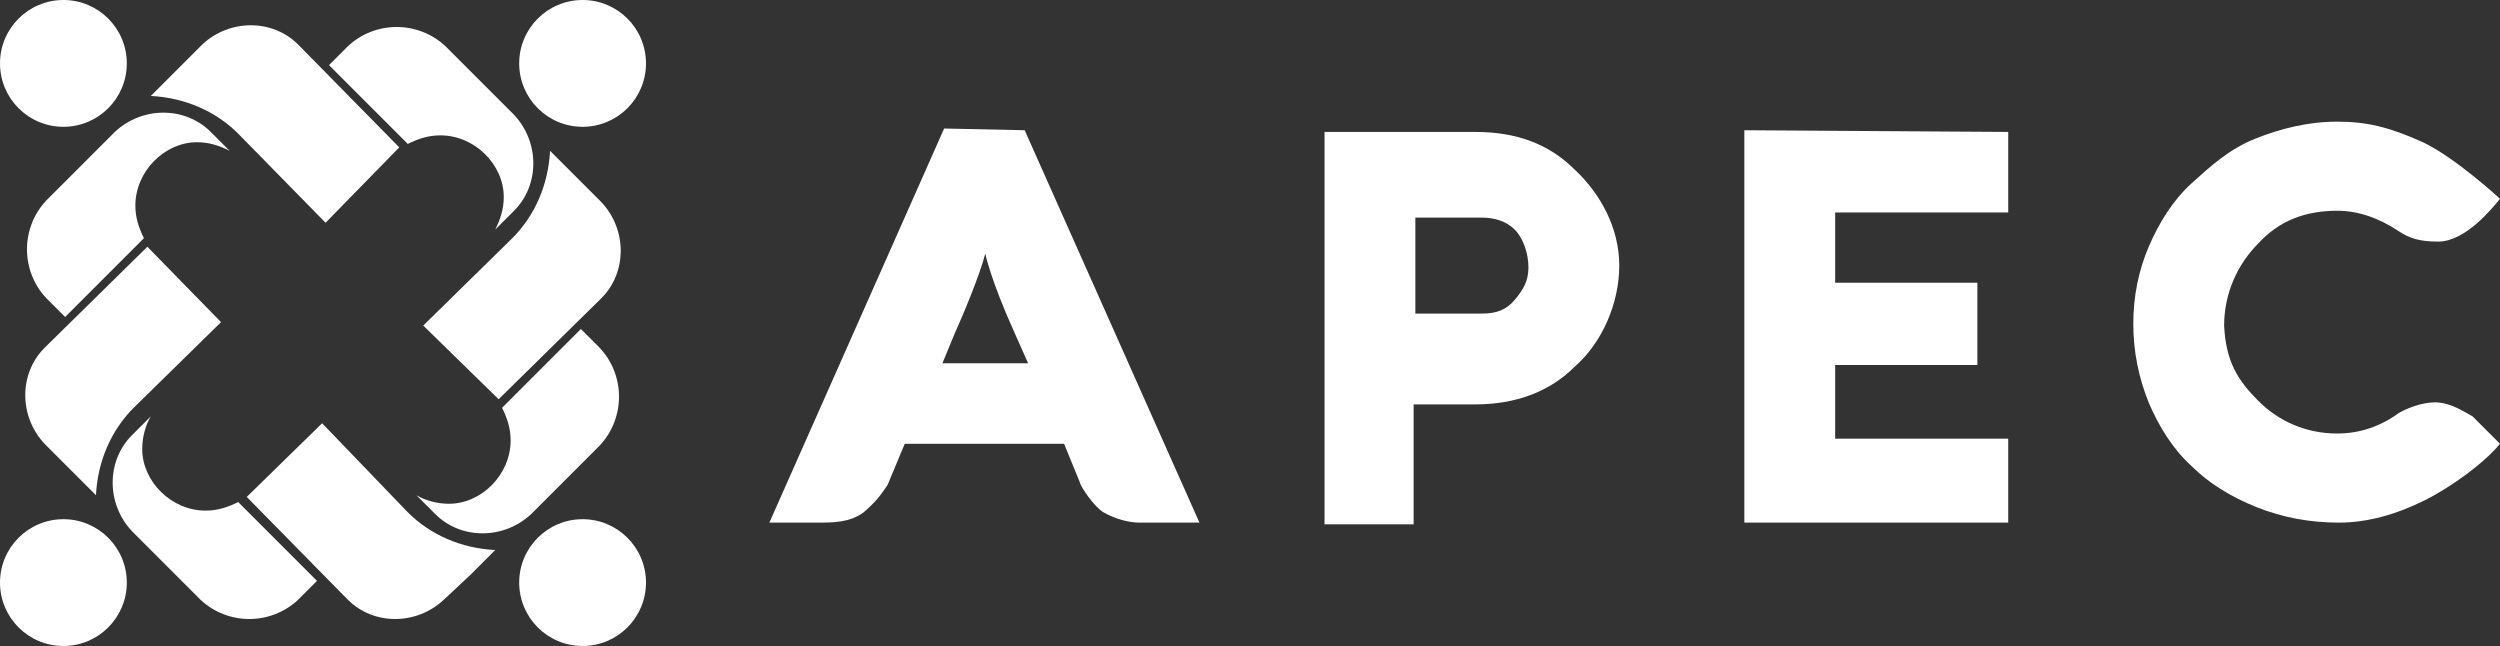 <?xml version="1.0" encoding="UTF-8"?> <svg xmlns="http://www.w3.org/2000/svg" xmlns:xlink="http://www.w3.org/1999/xlink" version="1.1" id="Capa_1" x="0px" y="0px" width="145.9px" height="37.7px" viewBox="0 0 145.9 37.7" style="enable-background:new 0 0 145.9 37.7;" xml:space="preserve"><rect x="0" y="0" width="145.9" height="37.7" fill="#333333" stroke="none"/> <style type="text/css"> .st0{fill:#FFFFFF;} </style> <g> <path class="st0" d="M59.8,7.6L70,30.5h-3.5c-0.6,0-1.4-0.2-2.1-0.6c-0.5-0.3-1.3-1.4-1.4-1.8l-0.9-2.2h-9.3l-1,2.4 c-0.4,0.6-0.7,1-1.4,1.6c-0.8,0.6-1.8,0.6-2.7,0.6l-2.8,0l10.2-23L59.8,7.6L59.8,7.6z M55,21.2l5,0l-0.8-1.8 c-1.4-3.1-1.7-4.6-1.7-4.6c-0.3,1.2-1.3,3.6-1.8,4.7L55,21.2L55,21.2z"></path> <path class="st0" d="M77.3,30.5V7.7h8.8c2.4,0,4.3,0.7,5.8,2.2c1.5,1.4,2.6,3.4,2.6,5.6s-1,4.5-2.6,5.9c-1.5,1.5-3.5,2.2-5.8,2.2 h-3.6v7H77.3z M82.6,18.3h3.9c0.8,0,1.4-0.2,1.9-0.8s0.8-1.1,0.8-1.9s-0.3-1.7-0.8-2.2s-1.2-0.7-1.9-0.7h-3.9L82.6,18.3L82.6,18.3z "></path> <path class="st0" d="M117.2,30.5l-15.4,0V7.6l15.4,0.1v4.7h-10.1v4.1h8.3v4.8h-8.3v4.3h10.1V30.5L117.2,30.5z"></path> <path class="st0" d="M136.5,30.5c-1.7,0-3.3-0.3-4.8-0.9c-1.5-0.6-2.8-1.4-3.8-2.4c-1.1-1-1.9-2.3-2.5-3.7c-0.6-1.5-0.9-3-0.9-4.6 s0.3-3.1,0.9-4.5s1.4-2.7,2.5-3.7s2.2-2,3.7-2.6s3.1-1,4.8-1s3,0.3,5,1.2c1.9,0.9,4.5,3.3,4.5,3.3c-0.4,0.5-2,2.5-3.6,2.5 c-1.1,0-1.7-0.2-2.3-0.6c-1.2-0.8-2.4-1.2-3.6-1.2c-1.9,0-3.4,0.6-4.6,1.9c-1.2,1.2-2,2.9-2,4.8c0.1,2.1,0.8,3.2,2,4.4 c1.2,1.2,2.8,1.9,4.6,1.9c1.3,0,2.5-0.4,3.6-1.2c0.7-0.4,1.7-0.7,2.4-0.6s1.2,0.4,1.9,0.8l1.6,1.6c-0.9,1.1-2.8,2.5-4.4,3.3 C139.9,30,138.2,30.5,136.5,30.5L136.5,30.5z"></path> </g> <g> <g> <circle class="st0" cx="3.7" cy="34" r="3.7"></circle> <circle class="st0" cx="34" cy="3.7" r="3.7"></circle> <g> <g> <path class="st0" d="M7.8,23.8c-1.3,1.3-2.1,3.1-2.2,5.1l0,0l-1.5-1.5l-1.5-1.5c-1.5-1.6-1.5-4.1,0-5.6l6-5.9l4.3,4.4L7.8,23.8 L7.8,23.8z"></path> <path class="st0" d="M12,29.8c0.7,0,1.3-0.2,1.9-0.5l4.6,4.6L17.4,35c-1.6,1.5-4.1,1.5-5.7,0l-4-4c-1.5-1.6-1.5-4.1,0-5.6 l1.1-1.1l0,0c-0.3,0.5-0.5,1.2-0.5,1.9C8.3,28.1,10,29.8,12,29.8L12,29.8z"></path> </g> <g> <path class="st0" d="M29.9,13.9c1.3-1.3,2.1-3.1,2.2-5.1l0,0l1.5,1.5l1.5,1.5c1.5,1.6,1.5,4.1,0,5.6l-6,5.9L24.7,19L29.9,13.9 L29.9,13.9z"></path> <path class="st0" d="M25.7,7.9c-0.7,0-1.3,0.2-1.9,0.5l-4.6-4.6l1.1-1.1c1.6-1.5,4.1-1.5,5.7,0l4,4c1.5,1.6,1.5,4.1,0,5.6 l-1.1,1.1l0,0c0.3-0.6,0.5-1.2,0.5-1.9C29.4,9.6,27.7,7.9,25.7,7.9L25.7,7.9z"></path> </g> </g> </g> <g> <circle class="st0" cx="34" cy="34" r="3.7"></circle> <circle class="st0" cx="3.7" cy="3.7" r="3.7"></circle> <g> <g> <path class="st0" d="M23.8,29.9c1.3,1.3,3.1,2.1,5.1,2.2l0,0l-1.5,1.5L25.9,35c-1.6,1.5-4.1,1.5-5.6,0l-5.9-6l4.4-4.3L23.8,29.9 L23.8,29.9z"></path> <path class="st0" d="M29.8,25.7c0-0.7-0.2-1.3-0.5-1.9l4.6-4.6l1.1,1.1c1.5,1.6,1.5,4.1,0,5.7l-4,4c-1.6,1.5-4.1,1.5-5.6,0 l-1.1-1.1l0,0c0.5,0.3,1.2,0.5,1.9,0.5C28.1,29.4,29.8,27.7,29.8,25.7L29.8,25.7z"></path> </g> <g> <path class="st0" d="M13.9,7.8c-1.3-1.3-3.1-2.1-5.1-2.2l0,0l1.5-1.5l1.5-1.5c1.6-1.5,4.1-1.5,5.6,0l5.9,6L19,13L13.9,7.8 L13.9,7.8z"></path> <path class="st0" d="M7.9,12c0,0.7,0.2,1.3,0.5,1.9l-4.6,4.6l-1.1-1.1c-1.5-1.6-1.5-4.1,0-5.7l4-4c1.6-1.5,4.1-1.5,5.6,0 l1.1,1.1l0,0c-0.6-0.3-1.2-0.5-1.9-0.5C9.6,8.3,7.9,10,7.9,12L7.9,12z"></path> </g> </g> </g> </g> </svg> 